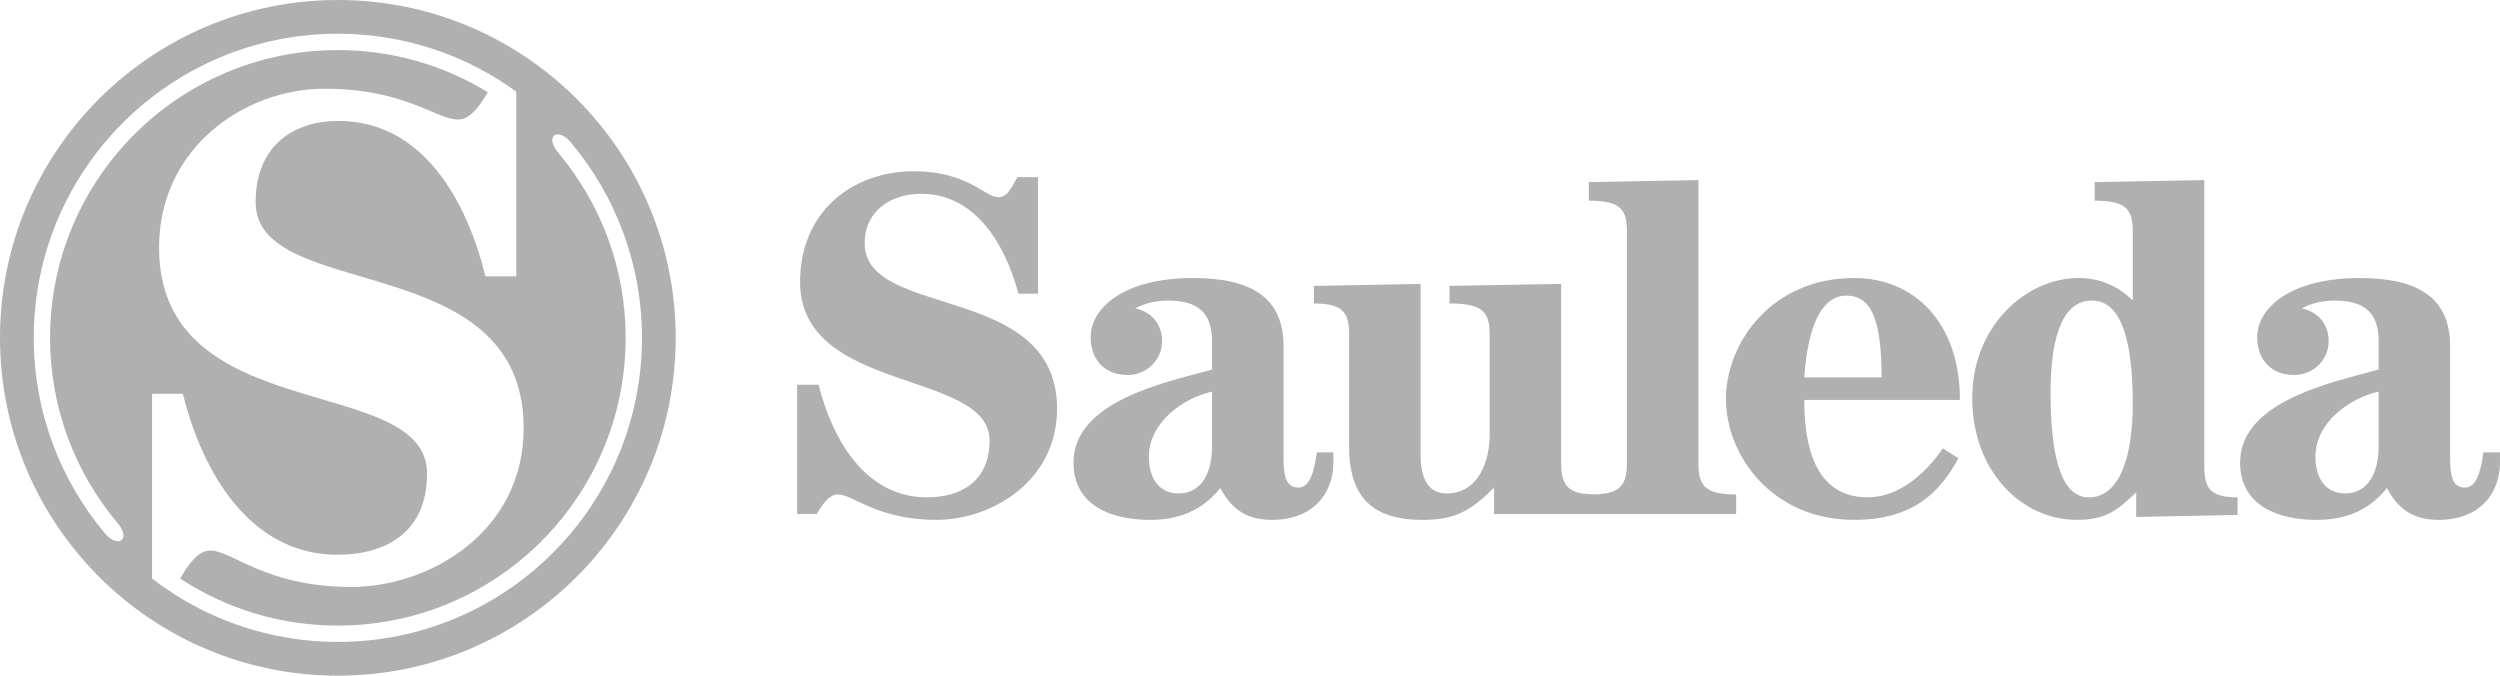 <?xml version="1.0" encoding="utf-8"?>
<!-- Generator: Adobe Illustrator 17.0.0, SVG Export Plug-In . SVG Version: 6.00 Build 0)  -->
<!DOCTYPE svg PUBLIC "-//W3C//DTD SVG 1.1//EN" "http://www.w3.org/Graphics/SVG/1.1/DTD/svg11.dtd">
<svg version="1.1" id="Capa_1" xmlns="http://www.w3.org/2000/svg" xmlns:xlink="http://www.w3.org/1999/xlink" x="0px" y="0px"
	 width="134.925px" height="36.466px" viewBox="0 0 134.925 36.466" enable-background="new 0 0 134.925 36.466"
	 xml:space="preserve">
<g>
	<path fill="#B0B0B0" d="M112.727,26.842c-1.583,0-2.058-2.511-2.058-5.655c0-2.537,0.474-4.967,2.217-4.967
		c1.427,0,2.219,1.69,2.219,5.575C115.106,24.332,114.526,26.842,112.727,26.842 M118.964,25.098V9.72l-5.917,0.107v1.003
		c1.797,0,2.059,0.529,2.059,1.743v3.647c-0.712-0.713-1.69-1.216-2.906-1.216c-2.906,0-5.759,2.641-5.759,6.473
		c0,3.937,2.642,6.58,5.654,6.58c1.692,0,2.272-0.633,3.196-1.479V27.9l5.471-0.107v-0.951
		C119.229,26.842,118.964,26.314,118.964,25.098 M65.414,24.093c0,1.558-0.661,2.537-1.796,2.537c-1.165,0-1.613-0.951-1.613-1.982
		c0-1.822,1.797-3.145,3.408-3.514V24.093z M70.091,26.314c-0.636,0-0.819-0.501-0.819-1.585v-6.052
		c0-2.642-1.771-3.672-4.888-3.672c-3.726,0-5.522,1.613-5.522,3.198c0,1.268,0.817,2.035,1.98,2.035
		c1.11,0,1.876-0.873,1.876-1.824c0-0.979-0.634-1.611-1.453-1.769c0.529-0.292,1.163-0.423,1.769-0.423
		c1.558,0,2.379,0.608,2.379,2.193v1.532c-2.379,0.661-7.477,1.666-7.477,5.021c0,2.324,2.061,3.09,4.122,3.09
		c1.56,0,2.827-0.501,3.804-1.717c0.61,1.161,1.453,1.717,2.774,1.717c2.194,0,3.329-1.372,3.329-3.143v-0.502h-0.898
		C70.936,25.414,70.697,26.314,70.091,26.314 M97.375,20.368c0.213-3.038,1.058-4.412,2.273-4.412c1.267,0,1.901,1.109,1.901,4.412
		H97.375z M100.072,15.004c-4.492,0-6.924,3.54-6.924,6.527c0,2.985,2.432,6.525,6.924,6.525c3.064,0,4.57-1.372,5.627-3.328
		l-0.848-0.529c-0.896,1.32-2.351,2.642-4.041,2.642c-2.829,0-3.435-2.721-3.435-5.258h8.402
		C105.777,17.383,103.294,15.004,100.072,15.004 M91.665,24.938V9.72l-5.917,0.107v1.003c1.796,0,2.059,0.529,2.059,1.743v12.365
		c0,1.133-0.26,1.74-1.799,1.74c-1.497,0-1.754-0.606-1.754-1.74v-9.616l-6.024,0.105v0.951c1.903,0,2.168,0.529,2.168,1.745v5.338
		c0,1.427-0.61,3.17-2.326,3.17c-0.977,0-1.402-0.792-1.402-2.059v-9.248l-5.759,0.105v0.951c1.639,0,1.901,0.529,1.901,1.745v5.97
		c0,2.697,1.217,3.964,3.965,3.964c1.796,0,2.641-0.527,3.858-1.743v1.427H93.7v-1.056C91.929,26.684,91.665,26.155,91.665,24.938
		 M18.236,34.644c-3.777,0-7.255-1.277-10.029-3.422v-9.97h1.662c1.02,4.118,3.55,8.687,8.347,8.687c2.606,0,4.833-1.208,4.833-4.38
		c0-5.476-14.464-2.417-14.464-12.199c0-5.436,4.68-8.571,8.912-8.571c4.412,0,6.021,1.664,7.23,1.664
		c0.738,0,1.297-0.975,1.603-1.476c-2.357-1.445-5.13-2.275-8.095-2.275c-8.58,0-15.533,6.954-15.533,15.531
		c0,3.802,1.366,7.286,3.636,9.985c0.769,0.916,0.021,1.395-0.675,0.565c-2.397-2.853-3.84-6.534-3.84-10.55
		c0-9.064,7.349-16.413,16.413-16.413c3.595,0,6.922,1.16,9.627,3.123v9.97h-1.662c-1.02-4.117-3.392-8.388-7.947-8.388
		c-2.41,0-4.458,1.344-4.458,4.38c0,5.476,14.466,2.418,14.466,12.199c0,5.627-5.099,8.573-9.291,8.573
		c-4.644,0-6.42-1.964-7.629-1.964c-0.754,0-1.321,1.02-1.623,1.509c2.446,1.608,5.37,2.54,8.517,2.54
		c8.576,0,15.53-6.954,15.53-15.53c0-3.805-1.367-7.288-3.636-9.988c-0.769-0.916-0.023-1.395,0.675-0.562
		c2.397,2.85,3.842,6.532,3.842,10.55C34.648,27.295,27.299,34.644,18.236,34.644 M18.236,0C8.166,0,0,8.163,0,18.233
		c0,10.069,8.166,18.233,18.236,18.233c10.067,0,18.232-8.164,18.232-18.233C36.468,8.163,28.304,0,18.236,0 M46.667,13.13
		c0-1.745,1.399-2.67,3.064-2.67c2.776,0,4.466,2.511,5.234,5.39h1.056V9.561h-1.11c-0.29,0.476-0.502,1.084-1.031,1.084
		c-0.712,0-1.664-1.402-4.545-1.402c-3.326,0-6.155,2.168-6.155,5.972c0,6.051,10.225,4.73,10.225,8.561
		c0,2.219-1.56,3.066-3.382,3.066c-3.356,0-5.127-3.198-5.84-6.079h-1.161v6.977h1.056c0.211-0.344,0.606-1.056,1.137-1.056
		c0.845,0,2.087,1.372,5.336,1.372c2.934,0,6.499-2.061,6.499-5.996C57.049,15.215,46.667,17.251,46.667,13.13 M128.374,24.093
		c0,1.558-0.661,2.537-1.799,2.537c-1.163,0-1.611-0.951-1.611-1.982c0-1.822,1.797-3.145,3.41-3.514V24.093z M134.028,24.411
		c-0.132,1.003-0.371,1.903-0.979,1.903c-0.634,0-0.817-0.501-0.817-1.585v-6.052c0-2.642-1.771-3.672-4.889-3.672
		c-3.726,0-5.522,1.613-5.522,3.198c0,1.268,0.819,2.035,1.982,2.035c1.109,0,1.875-0.873,1.875-1.824
		c0-0.979-0.636-1.611-1.453-1.769c0.529-0.292,1.161-0.423,1.771-0.423c1.558,0,2.379,0.608,2.379,2.193v1.532
		c-2.379,0.661-7.477,1.666-7.477,5.021c0,2.324,2.061,3.09,4.122,3.09c1.557,0,2.825-0.501,3.802-1.717
		c0.61,1.161,1.455,1.717,2.776,1.717c2.193,0,3.329-1.372,3.329-3.143v-0.502H134.028z"/>
</g>
</svg>
